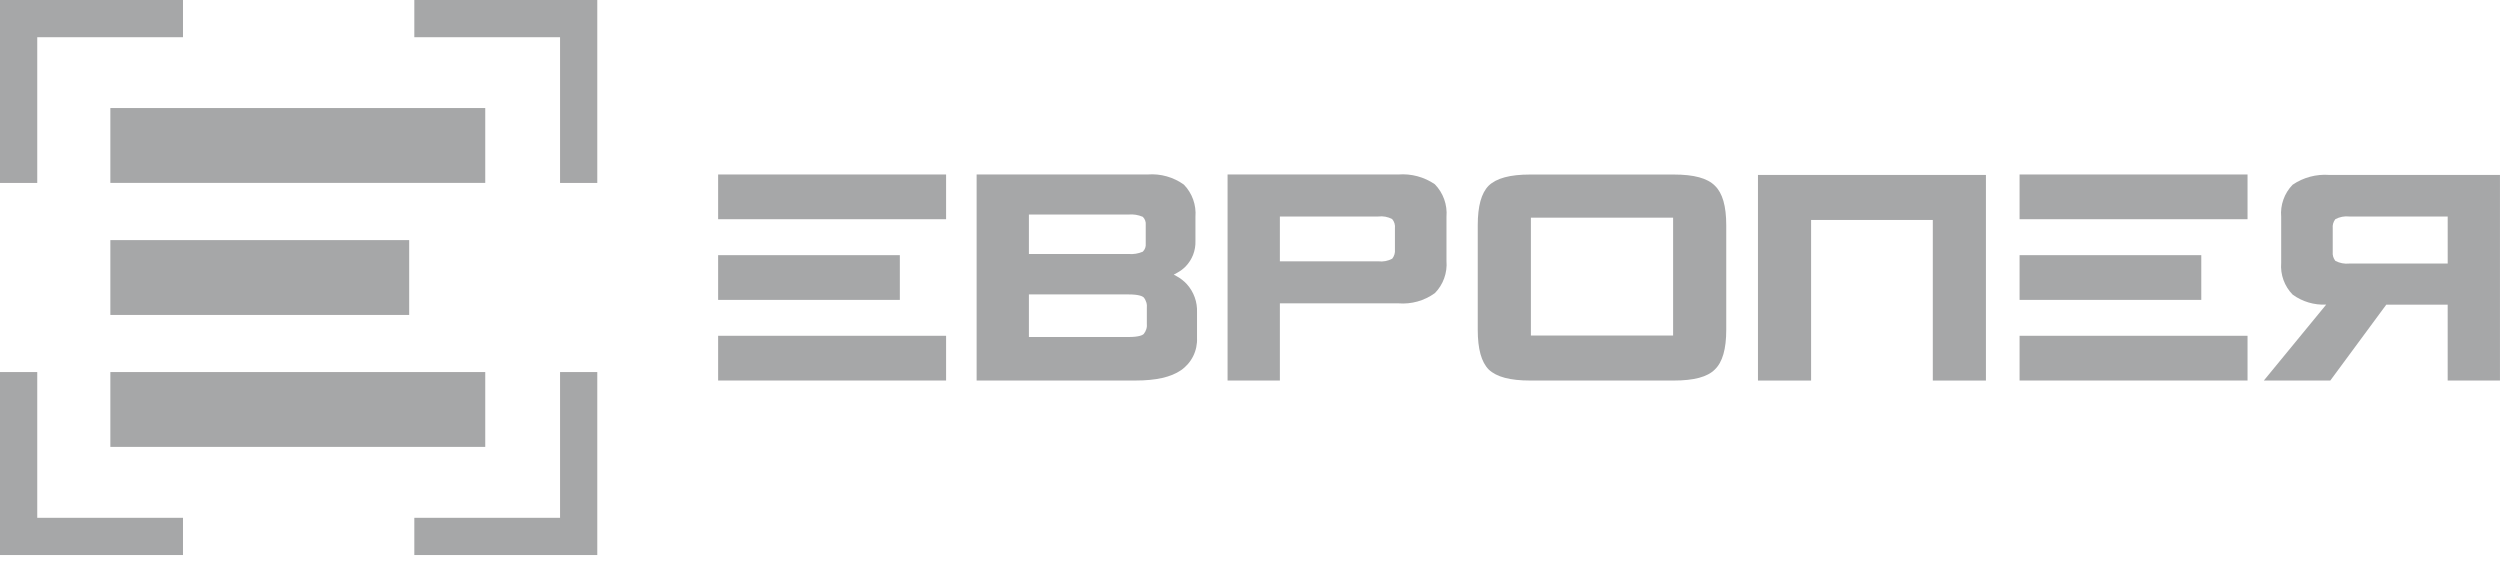 <svg width="140" height="32" viewBox="0 0 140 32" fill="none" xmlns="http://www.w3.org/2000/svg">
<g clip-path="url(#clip0_471_5258)">
<path d="M23.202 31.082V28.997H31.363V20.835H33.448V31.082L23.202 31.082Z" fill="#A6A7A8"/>
<path d="M0 31.082V20.835H2.086V28.997H10.247V31.082L0 31.082Z" fill="#A6A7A8"/>
<path d="M31.363 10.245V2.084H23.202V-0.001H33.448V10.245H31.363Z" fill="#A6A7A8"/>
<path d="M0 10.245V-0.001H10.247V2.084H2.086V10.245H0Z" fill="#A6A7A8"/>
<path d="M27.174 6.05H6.18V10.242H27.174V6.05Z" fill="#A6A7A8"/>
<path d="M27.174 20.835H6.18V25.026H27.174V20.835Z" fill="#A6A7A8"/>
<path d="M22.914 13.446H6.18V17.637H22.914V13.446Z" fill="#A6A7A8"/>
<path d="M54.691 21.309V9.77H64.272C64.994 9.715 65.713 9.918 66.3 10.341C66.529 10.579 66.705 10.861 66.816 11.172C66.927 11.482 66.971 11.813 66.945 12.141V13.496C66.954 13.759 66.909 14.02 66.815 14.265C66.72 14.51 66.577 14.733 66.395 14.922C66.251 15.066 66.087 15.188 65.907 15.284L65.731 15.379L65.906 15.476C66.114 15.59 66.302 15.737 66.462 15.911C66.854 16.345 67.059 16.915 67.033 17.499V18.917C67.05 19.271 66.976 19.624 66.819 19.943C66.661 20.261 66.425 20.533 66.132 20.735C65.569 21.121 64.739 21.309 63.595 21.309H54.691ZM57.619 18.872H63.207C63.776 18.872 63.975 18.771 64.043 18.71C64.113 18.626 64.165 18.529 64.196 18.425C64.227 18.32 64.236 18.21 64.223 18.102V17.262C64.236 17.153 64.227 17.042 64.196 16.937C64.165 16.831 64.113 16.733 64.043 16.649C63.972 16.588 63.772 16.488 63.207 16.488H57.619V18.872ZM57.619 14.224H63.207C63.473 14.246 63.74 14.203 63.986 14.099L63.995 14.094L64.002 14.088C64.06 14.031 64.104 13.961 64.132 13.885C64.159 13.809 64.169 13.728 64.161 13.647V12.589C64.169 12.509 64.159 12.427 64.131 12.351C64.104 12.275 64.06 12.206 64.002 12.149L63.995 12.142L63.987 12.138C63.741 12.033 63.473 11.991 63.207 12.013H57.619V14.224Z" fill="#A6A7A8"/>
<path d="M68.744 21.309V9.771H78.305C79.029 9.715 79.749 9.908 80.349 10.317C80.582 10.556 80.761 10.843 80.874 11.158C80.987 11.473 81.031 11.809 81.003 12.142V14.616C81.03 14.944 80.986 15.274 80.874 15.584C80.763 15.894 80.586 16.177 80.356 16.412C79.763 16.843 79.035 17.047 78.305 16.987H71.673V21.309H68.744ZM71.673 14.634H77.186C77.454 14.667 77.726 14.615 77.964 14.487C78.081 14.341 78.135 14.155 78.116 13.97V12.788C78.128 12.695 78.12 12.601 78.093 12.512C78.067 12.422 78.022 12.339 77.961 12.268C77.724 12.141 77.453 12.091 77.186 12.124H71.673V14.634Z" fill="#A6A7A8"/>
<path d="M85.681 21.31C84.565 21.31 83.81 21.11 83.371 20.696C82.955 20.275 82.754 19.545 82.754 18.467V12.616C82.754 11.541 82.954 10.815 83.365 10.398C83.803 9.977 84.561 9.774 85.681 9.774H93.737C94.866 9.774 95.617 9.979 96.032 10.398C96.461 10.81 96.67 11.535 96.67 12.616V18.467C96.67 19.551 96.461 20.28 96.028 20.695C95.612 21.11 94.863 21.31 93.737 21.31H85.681ZM85.73 18.79H93.694V12.188H85.73V18.79Z" fill="#A6A7A8"/>
<path d="M108.237 21.311V12.318H101.421V21.311H98.446V9.797H111.212V21.311H108.237Z" fill="#A6A7A8"/>
<path d="M130.44 9.796C129.713 9.742 128.99 9.935 128.387 10.344C128.157 10.58 127.981 10.863 127.871 11.173C127.76 11.483 127.717 11.814 127.746 12.142V14.721C127.72 15.046 127.763 15.374 127.875 15.681C127.986 15.988 128.162 16.268 128.391 16.501C128.935 16.895 129.597 17.091 130.267 17.058L126.774 21.311H130.496L133.631 17.062H137.07V21.311H139.998V9.797L130.44 9.796ZM137.071 14.759H131.562C131.292 14.787 131.02 14.735 130.78 14.608C130.666 14.465 130.614 14.283 130.633 14.101V12.781C130.614 12.599 130.666 12.416 130.781 12.273C131.021 12.146 131.292 12.094 131.562 12.124H137.071V14.759Z" fill="#A6A7A8"/>
<path d="M52.981 9.771H40.215V12.276H52.981V9.771Z" fill="#A6A7A8"/>
<path d="M52.981 18.804H40.215V21.309H52.981V18.804Z" fill="#A6A7A8"/>
<path d="M50.391 14.289H40.215V16.794H50.391V14.289Z" fill="#A6A7A8"/>
<path d="M125.862 9.771H113.096V12.276H125.862V9.771Z" fill="#A6A7A8"/>
<path d="M125.862 18.804H113.096V21.309H125.862V18.804Z" fill="#A6A7A8"/>
<path d="M123.272 14.289H113.096V16.794H123.272V14.289Z" fill="#A6A7A8"/>
</g>
<defs>
<clipPath id="clip0_471_5258">
<rect width="140" height="31.667" fill="white"/>
</clipPath>
</defs>
</svg>
